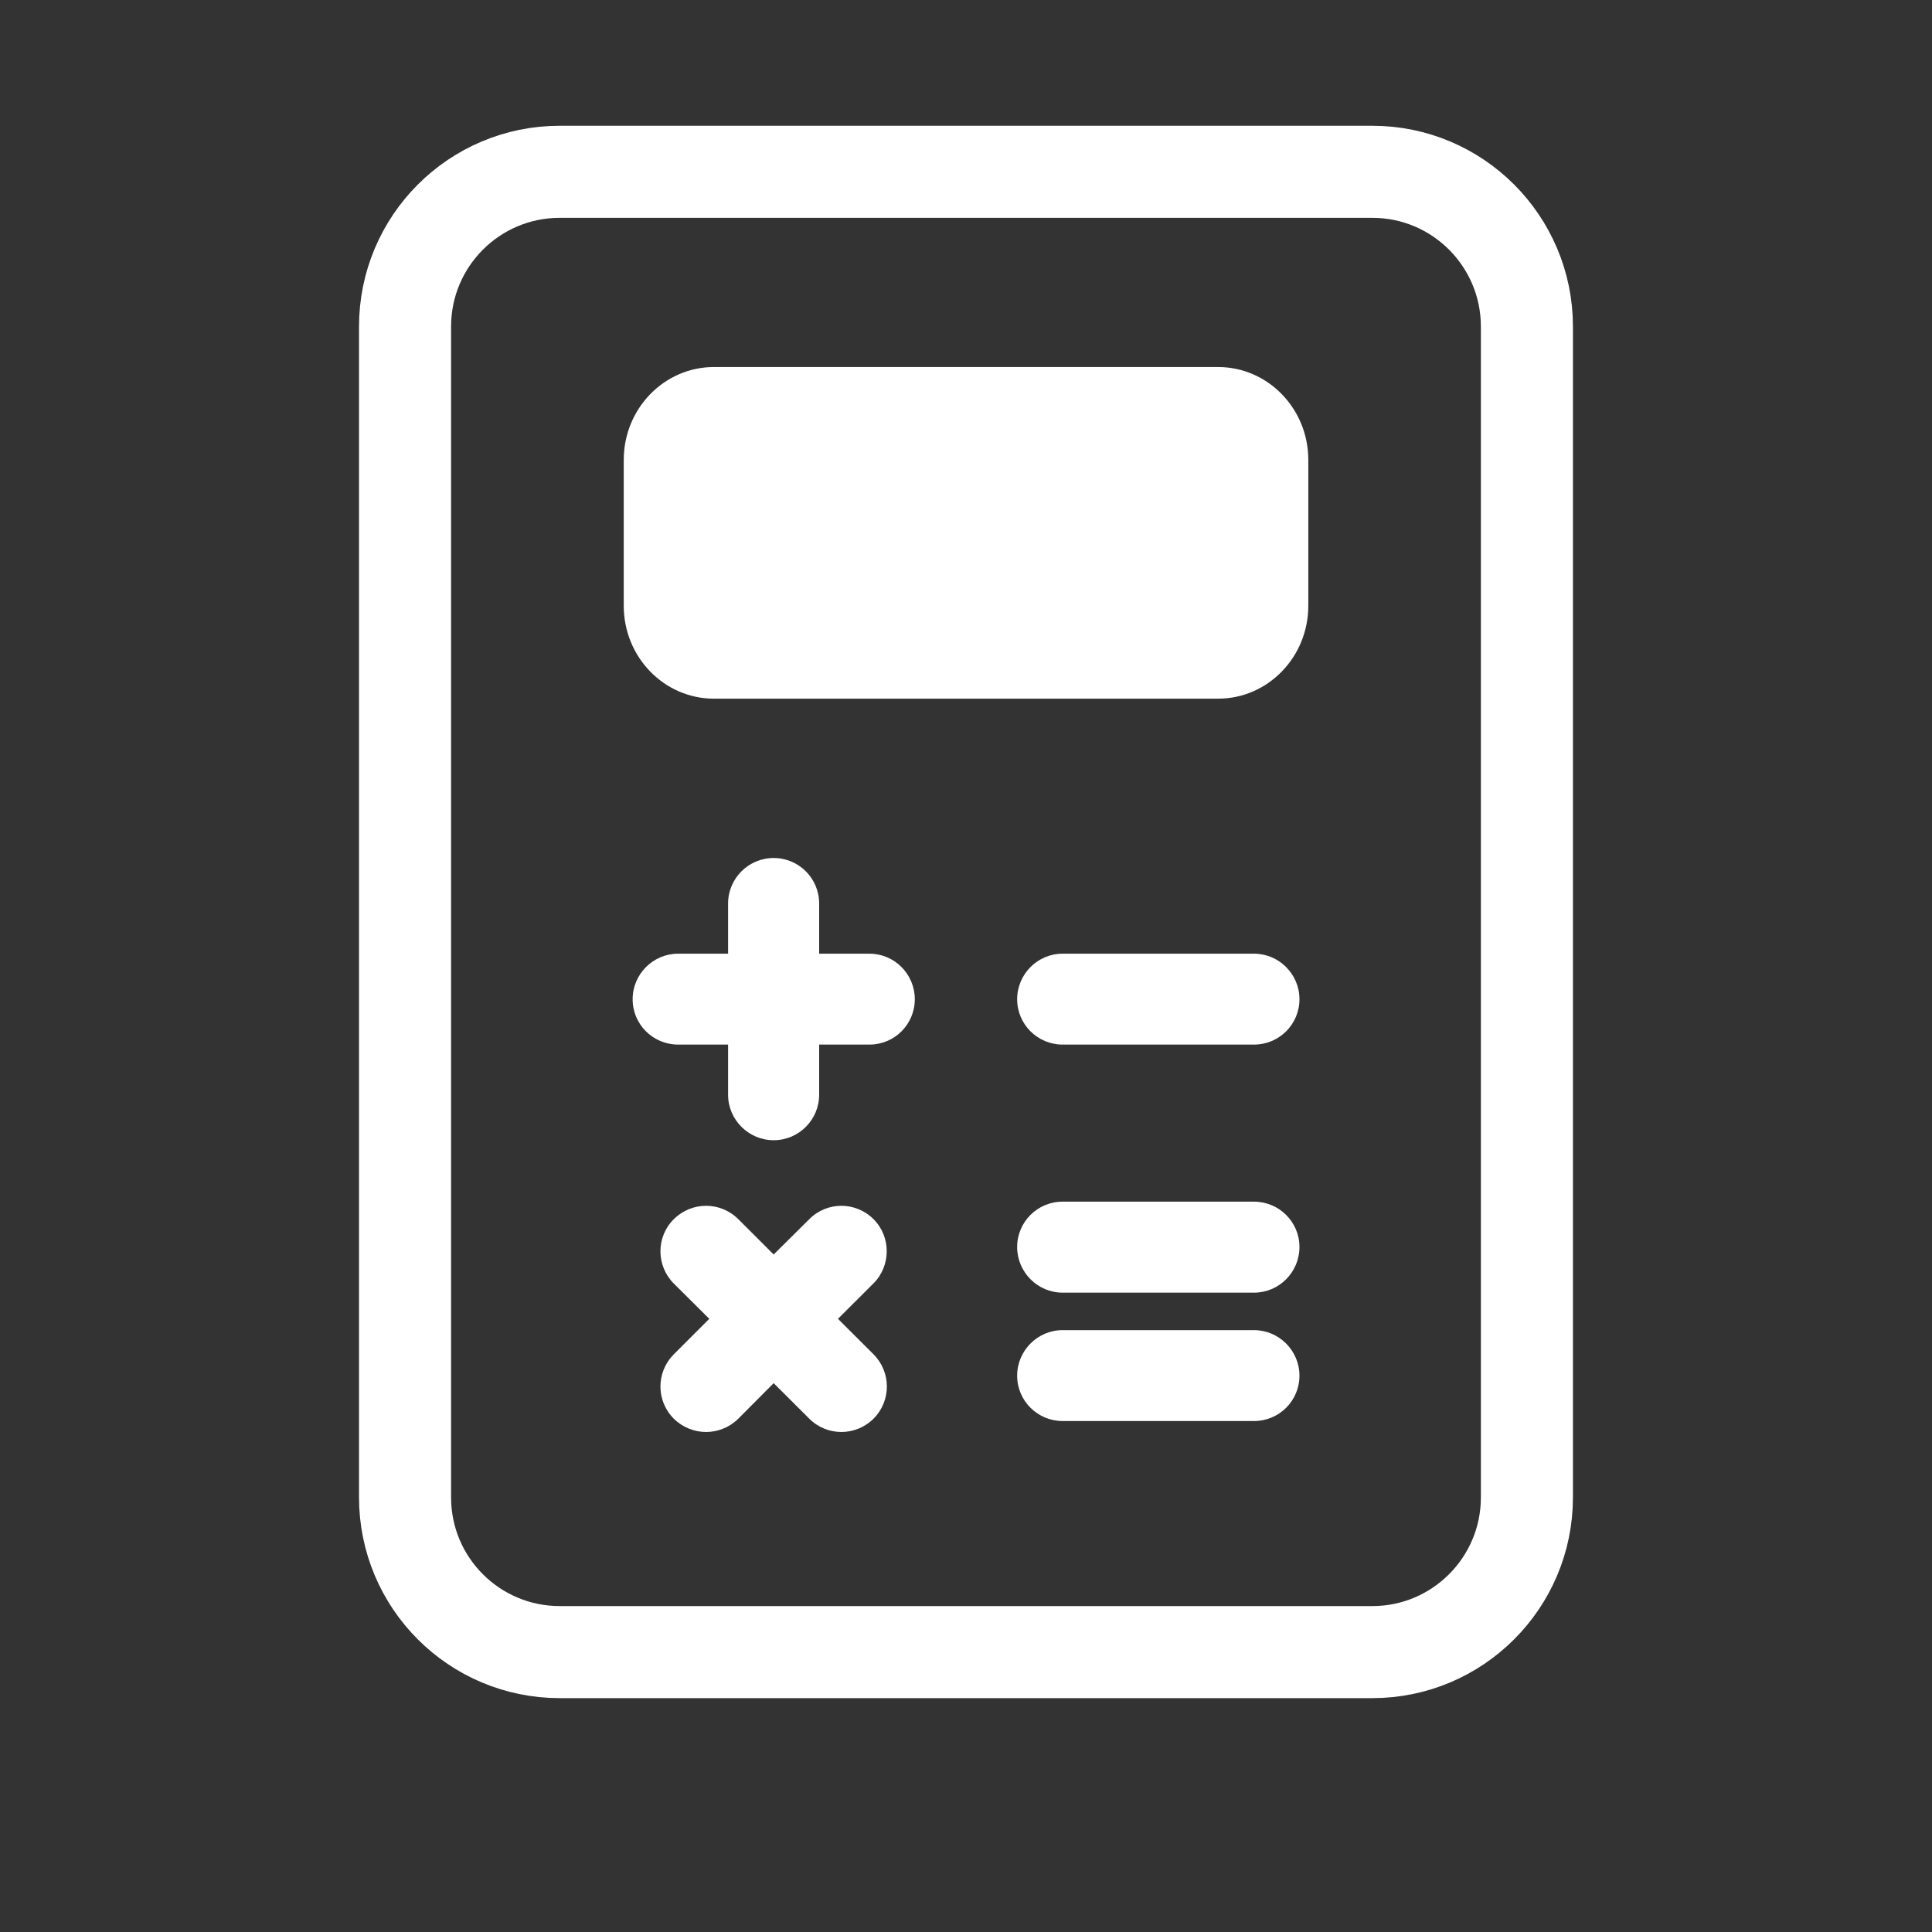<?xml version="1.0" encoding="utf-8"?>
<!-- Generator: Adobe Illustrator 16.0.4, SVG Export Plug-In . SVG Version: 6.00 Build 0)  -->
<!DOCTYPE svg PUBLIC "-//W3C//DTD SVG 1.1//EN" "http://www.w3.org/Graphics/SVG/1.1/DTD/svg11.dtd">
<svg version="1.1" id="Layer_1" xmlns="http://www.w3.org/2000/svg" xmlns:xlink="http://www.w3.org/1999/xlink" x="0px" y="0px"
	 width="40px" height="40px" viewBox="0 0 40 40" enable-background="new 0 0 40 40" xml:space="preserve">
<rect x="0" y="0" width="40" height="40" fill="#333333" stroke="none"/>
<rect display="none" fill="#494949" width="40" height="40"/>
<g>
	<path fill="#FFFFFF" d="M18.001,19.745H16.96v-1.037c0-0.524-0.422-0.944-0.942-0.944c-0.519,0-0.944,0.42-0.944,0.944v1.037H14.04
		c-0.521,0-0.942,0.426-0.942,0.943c0,0.521,0.421,0.939,0.942,0.939h1.034v1.037c0,0.521,0.426,0.943,0.944,0.943
		c0.521,0,0.942-0.424,0.942-0.943v-1.037h1.041c0.52,0,0.939-0.42,0.939-0.939C18.94,20.17,18.521,19.745,18.001,19.745z
		 M25.963,19.745H22c-0.52,0-0.941,0.426-0.941,0.943c0,0.521,0.424,0.939,0.941,0.939h3.963c0.521,0,0.941-0.42,0.941-0.939
		C26.904,20.17,26.482,19.745,25.963,19.745z M17.349,27.305l0.734-0.732c0.367-0.365,0.367-0.967,0.004-1.33
		c-0.37-0.371-0.966-0.371-1.333,0l-0.736,0.73l-0.731-0.73c-0.371-0.371-0.965-0.371-1.338,0c-0.367,0.363-0.367,0.961,0,1.33
		l0.736,0.732l-0.736,0.736c-0.367,0.369-0.367,0.963,0,1.33c0.373,0.369,0.967,0.369,1.338,0l0.731-0.734l0.736,0.734
		c0.367,0.369,0.963,0.369,1.333,0c0.366-0.367,0.366-0.961,0-1.33L17.349,27.305z M25.963,24.879H22
		c-0.52,0-0.941,0.42-0.941,0.939c0,0.521,0.424,0.945,0.941,0.945h3.963c0.521,0,0.941-0.426,0.941-0.945
		S26.482,24.879,25.963,24.879z M25.963,27.539H22c-0.52,0-0.941,0.426-0.941,0.943c0,0.521,0.424,0.939,0.941,0.939h3.963
		c0.521,0,0.941-0.42,0.941-0.939C26.904,27.965,26.482,27.539,25.963,27.539z"/>
	<path fill="none" stroke="#FFFFFF" stroke-width="1.906" stroke-miterlimit="10" d="M31.613,31.002c0,1.77-1.437,3.203-3.2,3.203
		H11.588c-1.769,0-3.202-1.434-3.202-3.203V6.761c0-1.77,1.434-3.204,3.202-3.204h16.825c1.767,0,3.2,1.436,3.2,3.204V31.002z"/>
	<path fill="#FFFFFF" d="M27.087,12.542c0,1.062-0.838,1.923-1.866,1.923H14.78c-1.029,0-1.866-0.86-1.866-1.923v-3.02
		c0-1.062,0.837-1.923,1.866-1.923h10.441c1.028,0,1.866,0.86,1.866,1.923V12.542z"/>
</g>
</svg>
